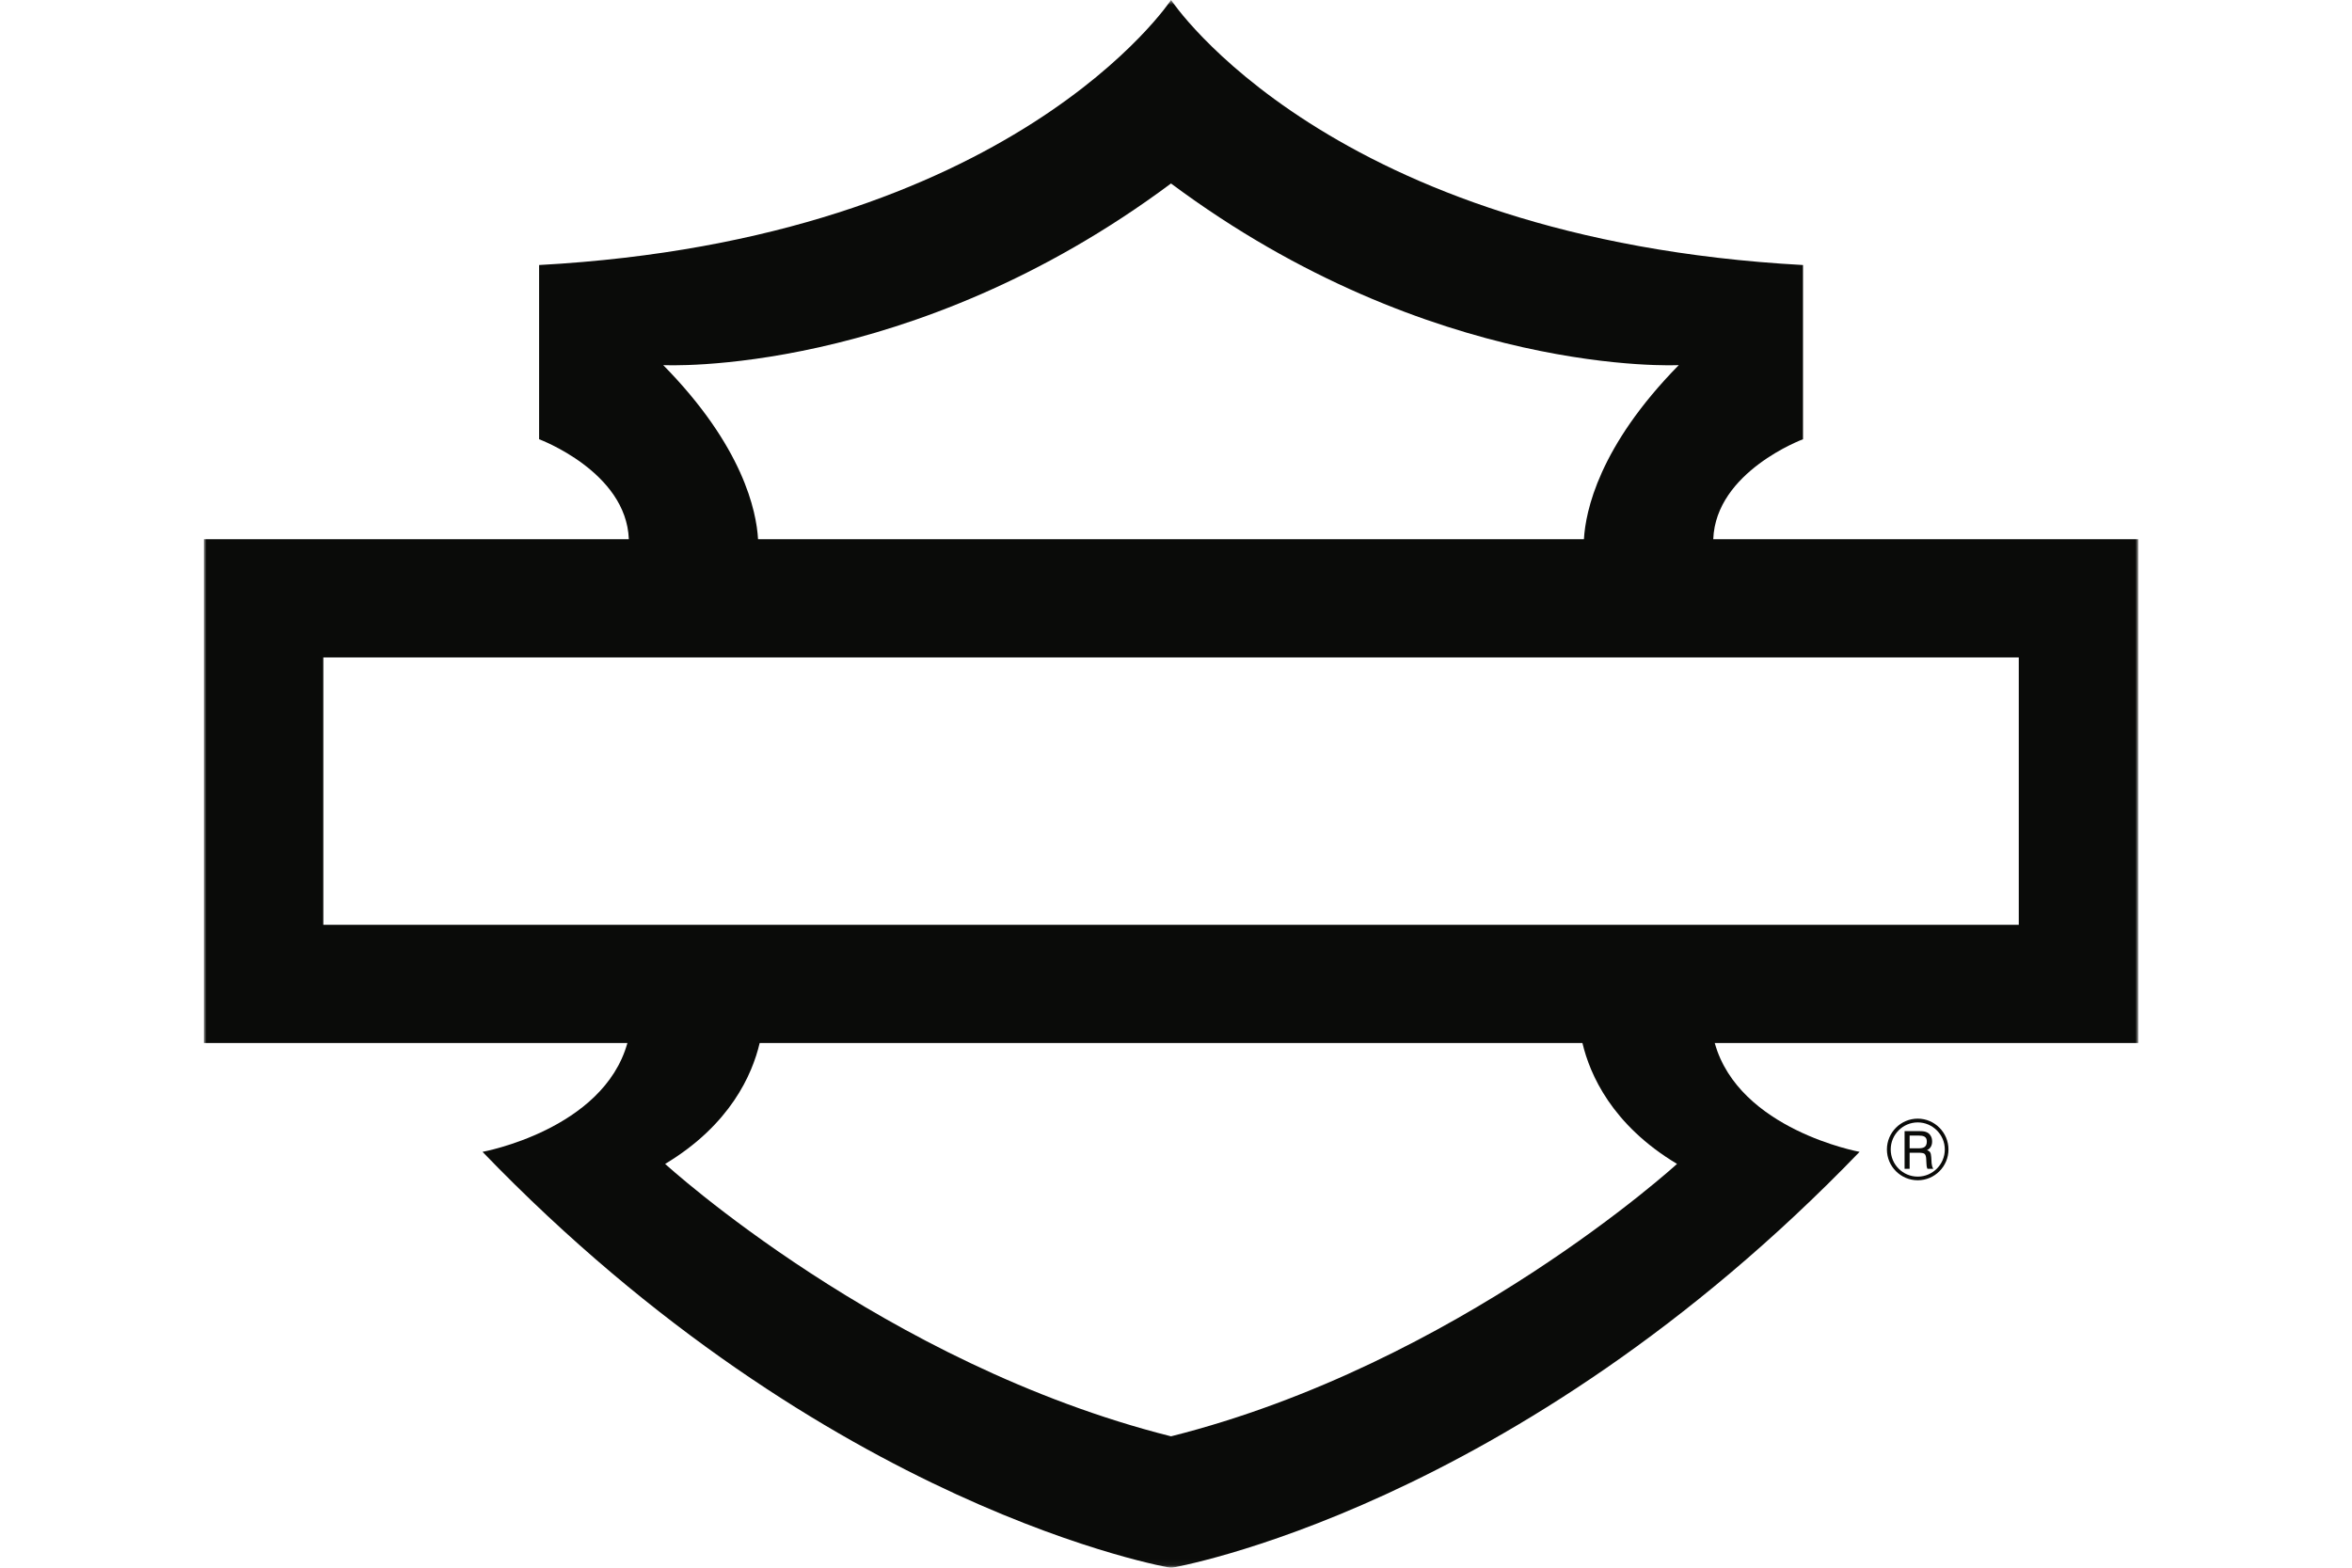 <?xml version="1.0" encoding="UTF-8"?>
<svg width="300" height="200" version="1.1" viewBox="0 0 300 200" xmlns="http://www.w3.org/2000/svg" xmlns:xlink="http://www.w3.org/1999/xlink">
 <defs>
  <polygon id="path-1" points="0 0.666 347.02 0.666 347.02 281.94 0 281.94"/>
 </defs>
 <g id="HARLEY-DAVIDSON_OUTLINE_RGB_BLACK" transform="matrix(.711 0 0 .711 26 -.474)" fill="none" fill-rule="evenodd">
  <g stroke-width="1.406">
   <mask id="mask-2" fill="#ffffff">
    <use xlink:href="#path-1"/>
   </mask>
   <path d="m21.434 166.61h304.16v-47.983h-304.16zm242.85 42.9s-39.255 35.917-90.774 48.879c-51.517-12.962-90.754-48.879-90.754-48.879 11.697-7.02 15.643-16.082 16.959-21.695h147.6c1.325 5.613 5.26 14.675 16.972 21.695zm-181.87-143.33s44.228 2.326 91.094-32.592c46.868 34.918 91.093 32.592 91.093 32.592-14.34 14.588-16.727 26.228-17.018 31.238h-148.16c-0.285-5.01-2.665-16.65-17.012-31.238zm264.61 31.238h-76.238c0.444-12.136 16.099-17.938 16.099-17.938v-31.259c-85.131-4.653-113.37-47.557-113.37-47.557s-28.241 42.904-113.37 47.557v31.259s15.651 5.802 16.098 17.938h-76.241v90.395h75.986c-4.343 15.584-25.993 19.532-25.993 19.532 62.026 64.35 123.52 74.653 123.52 74.653s61.502-10.303 123.52-74.653c0 0-21.655-3.948-25.984-19.532h75.977z" fill="#0a0b09" mask="url(#mask-2)" stroke-width="1.627"/>
  </g>
  <path d="m307.47 211.79c-2.674 0-4.85-2.176-4.85-4.873 0-2.674 2.176-4.855 4.85-4.855 2.653 0 4.854 2.181 4.854 4.855 0 2.697-2.201 4.873-4.854 4.873zm0-10.405c-3.037 0-5.532 2.493-5.532 5.532 0 3.06 2.495 5.528 5.532 5.528 3.016 0 5.511-2.468 5.511-5.528 0-3.039-2.495-5.532-5.511-5.532z" fill="#0a0b09" stroke-width="1.627"/>
  <path d="m307.58 206.71h-1.567v-2.287h1.567c0.816 0 1.541 0.108 1.517 1.108-0.023 1.021-0.678 1.179-1.517 1.179zm2.31 1.585c-0.019-0.405-0.091-0.701-0.205-0.883-0.11-0.157-0.291-0.295-0.564-0.362 0.634-0.292 0.926-0.86 0.926-1.542 0-0.387-0.065-0.702-0.22-0.977-0.433-0.838-1.297-0.907-2.089-0.907h-2.63v6.761h0.905v-2.882h1.498 0.045c0.591 0 0.974 0.066 1.134 0.204 0.158 0.135 0.273 0.431 0.294 0.885l0.047 0.859c0 0.252 0.043 0.705 0.18 0.934h1.045c-0.18-0.276-0.252-0.615-0.296-0.953z" fill="#0a0b09" stroke-width="1.627"/>
 </g>
</svg>
